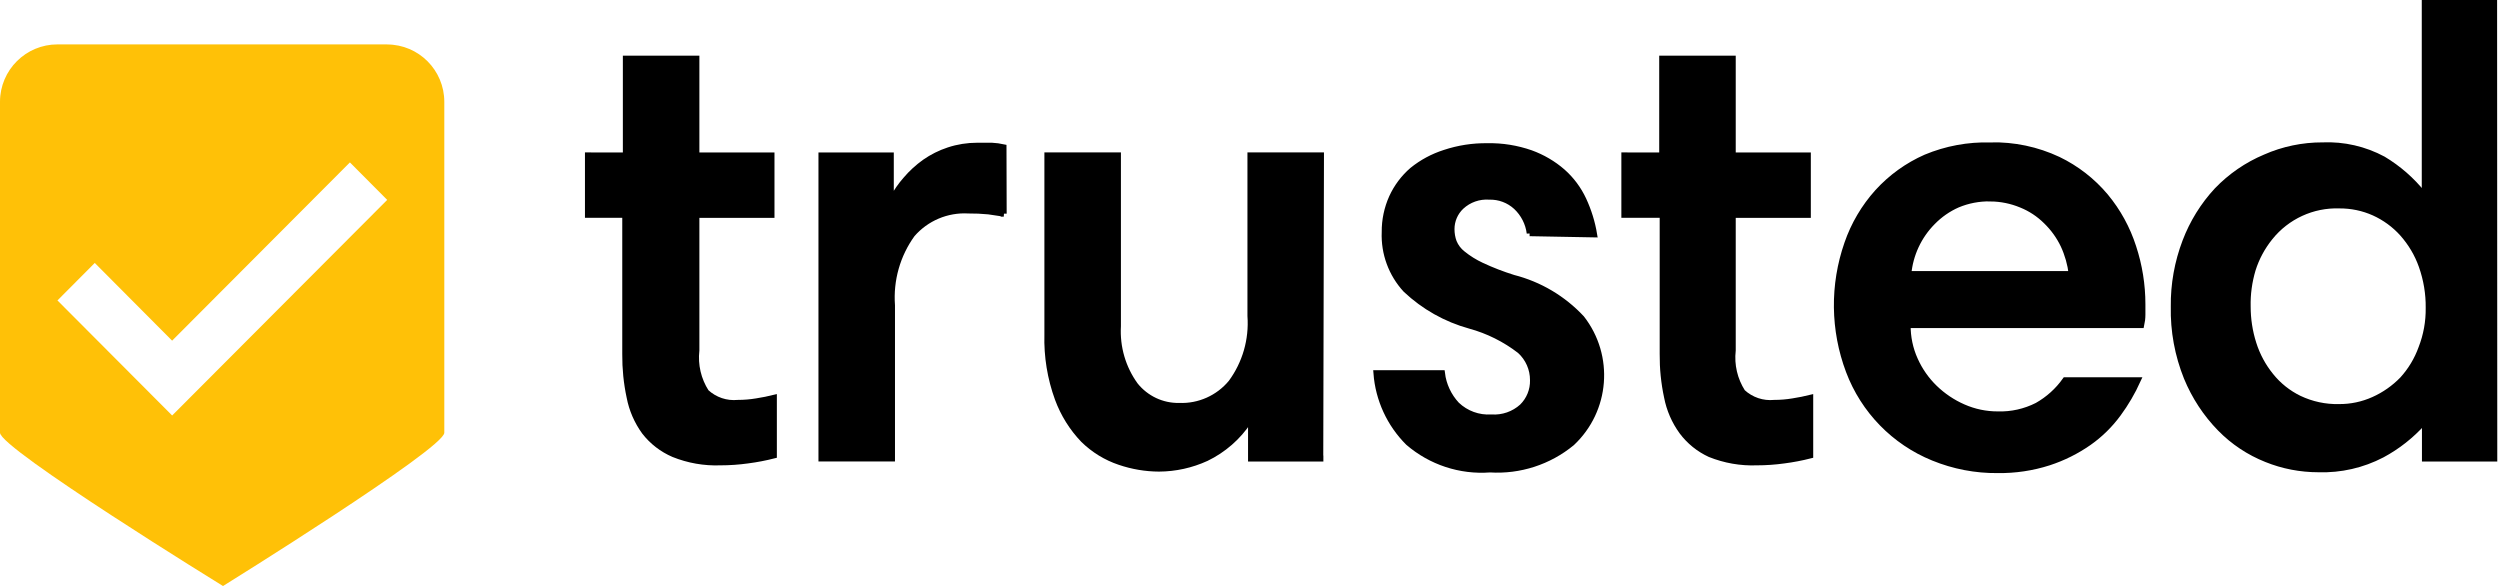 <svg width="866" height="203" viewBox="0 0 866 203" fill="none" xmlns="http://www.w3.org/2000/svg">
<g clip-path="url(#clip0_6484_443)">
<path fill-rule="evenodd" clip-rule="evenodd" d="M134.088 15.38H19.943C8.96 15.36 0.041 24.237 0 35.22V149.902C0 155.414 77.253 203 77.253 203C77.253 203 153.907 155.414 153.907 149.902V35.282C153.907 24.32 145.05 15.422 134.088 15.401V15.38ZM59.601 143.894L19.902 104.07L32.825 91.085L59.622 118.006L121.205 56.257L134.129 69.243L59.643 143.915H59.601V143.894Z" fill="#FFC107"/>
<path d="M203.702 53.842H216.791V20.315H241.234V53.842H267.247V74.445H241.234V121.371C240.656 126.449 241.853 131.549 244.599 135.843C247.593 138.609 251.598 139.951 255.644 139.559C257.791 139.559 259.938 139.373 262.065 139.022C264.315 138.671 266.318 138.258 268.072 137.825V157.768C265.079 158.531 262.065 159.109 259.009 159.502C255.871 159.935 252.692 160.162 249.513 160.162C243.98 160.369 238.488 159.398 233.348 157.334C229.405 155.641 225.936 152.978 223.314 149.592C220.713 146.021 218.917 141.912 218.091 137.577C217.038 132.684 216.543 127.688 216.584 122.671V74.425H203.661V53.821H203.702V53.842Z" fill="black" stroke="black" stroke-width="2.064" stroke-miterlimit="10"/>
<path d="M347.699 74.011L342.414 73.227C340.102 73 337.769 72.897 335.436 72.917C328.025 72.504 320.84 75.539 315.968 81.154C310.807 88.277 308.35 97.01 308.99 105.784V158.82H284.547V53.841H308.577V68.747H309.238C310.518 66.393 312.046 64.205 313.8 62.203C315.72 59.932 317.929 57.929 320.345 56.195C322.884 54.419 325.692 53.016 328.644 52.045C331.823 50.992 335.147 50.476 338.492 50.476H343.591C344.953 50.538 346.295 50.724 347.617 51.013L347.678 74.011H347.699Z" fill="black" stroke="black" stroke-width="2.064" stroke-miterlimit="10"/>
<path d="M457.385 158.841H433.354V145.917H432.508C428.854 151.43 423.796 155.847 417.85 158.717C412.71 161.071 407.115 162.309 401.458 162.33C396.834 162.309 392.251 161.525 387.874 160.038C383.167 158.469 378.873 155.827 375.322 152.359C371.399 148.271 368.385 143.44 366.424 138.114C363.823 130.991 362.605 123.456 362.811 115.879V53.821H387.255V112.989C386.842 120.297 388.947 127.544 393.262 133.469C396.958 138.072 402.552 140.715 408.457 140.612C415.393 140.88 422.062 137.907 426.48 132.56C431.393 125.892 433.747 117.696 433.148 109.438V53.821H457.591L457.344 158.82H457.385V158.841Z" fill="black" stroke="black" stroke-width="2.064" stroke-miterlimit="10"/>
<path d="M529.889 80.804C529.456 77.294 527.783 74.032 525.203 71.617C522.663 69.284 519.34 68.045 515.892 68.128C512.32 67.88 508.79 69.119 506.168 71.555C504.021 73.578 502.803 76.406 502.803 79.359C502.803 80.886 503.051 82.414 503.588 83.859C504.248 85.449 505.301 86.832 506.643 87.885C508.646 89.516 510.855 90.878 513.188 91.972C516.759 93.645 520.454 95.069 524.232 96.246C533.275 98.558 541.471 103.41 547.85 110.243C558.069 123.353 556.603 142.077 544.485 153.432C536.537 159.976 526.4 163.259 516.14 162.619C505.838 163.403 495.66 160.038 487.836 153.308C481.395 146.888 477.472 138.361 476.791 129.278H499.5C499.995 133.365 501.792 137.205 504.599 140.219C507.82 143.295 512.176 144.885 516.615 144.596C520.537 144.864 524.398 143.522 527.309 140.88C529.765 138.465 531.107 135.141 531.025 131.693C531.045 127.812 529.414 124.096 526.524 121.474C521.363 117.489 515.458 114.537 509.162 112.824C500.863 110.532 493.245 106.238 486.989 100.334C481.993 94.925 479.351 87.74 479.66 80.391C479.619 76.241 480.486 72.153 482.179 68.376C483.831 64.763 486.246 61.542 489.26 58.941C492.584 56.257 496.362 54.234 500.429 52.933C505.219 51.344 510.235 50.559 515.273 50.642C520.372 50.538 525.43 51.364 530.24 53.036C534.286 54.502 538.044 56.691 541.285 59.519C544.32 62.203 546.777 65.506 548.49 69.181C550.265 73 551.525 77.046 552.206 81.196L529.868 80.783H529.889V80.804Z" fill="black" stroke="black" stroke-width="2.064" stroke-miterlimit="10"/>
<path d="M562.694 53.842H575.783V20.315H600.226V53.842H626.238V74.445H600.226V121.371C599.648 126.449 600.845 131.549 603.591 135.843C606.585 138.609 610.59 139.951 614.636 139.559C616.783 139.559 618.93 139.373 621.057 139.022C623.307 138.671 625.309 138.258 627.064 137.825V157.768C624.071 158.531 621.057 159.109 618.001 159.502C614.863 159.935 611.684 160.162 608.505 160.162C602.972 160.369 597.48 159.398 592.34 157.334C588.521 155.579 585.197 152.895 582.678 149.53C580.077 145.959 578.281 141.85 577.455 137.515C576.402 132.622 575.907 127.626 575.948 122.61V74.425H562.673V53.821H562.694V53.842Z" fill="black" stroke="black" stroke-width="2.064" stroke-miterlimit="10"/>
<path d="M689.453 50.352C697.566 50.146 705.597 51.839 712.946 55.287C719.243 58.321 724.838 62.657 729.338 68.025C733.633 73.206 736.894 79.152 738.959 85.573C741.065 91.972 742.138 98.661 742.138 105.391V109.004C742.138 110.222 741.994 111.42 741.725 112.617H660.818C660.777 116.767 661.624 120.854 663.337 124.632C664.968 128.287 667.26 131.569 670.129 134.356C672.999 137.143 676.364 139.414 680.039 141.024C683.817 142.697 687.925 143.564 692.054 143.543C696.782 143.688 701.468 142.635 705.7 140.488C709.54 138.32 712.864 135.326 715.424 131.714H740.528C738.67 135.801 736.399 139.703 733.736 143.316C730.907 147.177 727.48 150.542 723.578 153.287C719.326 156.26 714.639 158.593 709.705 160.203C703.987 162.041 698 162.928 691.992 162.846C684.353 162.928 676.777 161.463 669.696 158.572C656.173 153.081 645.583 142.18 640.442 128.534C635.095 114.331 634.909 98.703 639.905 84.375C642.176 77.789 645.748 71.72 650.413 66.538C655.079 61.418 660.777 57.31 667.115 54.523C674.196 51.571 681.793 50.167 689.453 50.373V50.352ZM689.453 68.726C685.551 68.665 681.69 69.387 678.098 70.894C674.857 72.319 671.925 74.362 669.448 76.902C664.638 81.753 661.665 88.132 661.046 94.925H717.633C717.22 91.477 716.27 88.112 714.804 84.953C713.318 81.836 711.274 79.007 708.797 76.613C706.319 74.156 703.388 72.215 700.147 70.915C696.761 69.511 693.127 68.768 689.453 68.747V68.726Z" fill="black" stroke="black" stroke-width="2.064" stroke-miterlimit="10"/>
<path d="M864.025 158.841H839.994V146.351H839.334C835.287 150.872 830.498 154.65 825.151 157.52C818.359 161.07 810.761 162.805 803.102 162.557C796.929 162.557 790.798 161.38 785.079 159.068C779.072 156.673 773.621 153.06 769.1 148.436C764.125 143.357 760.202 137.35 757.498 130.785C754.36 122.981 752.812 114.62 752.997 106.217C752.894 98.496 754.277 90.837 757.023 83.632C759.5 77.108 763.216 71.101 767.965 65.981C772.692 61.047 778.37 57.145 784.666 54.502C790.922 51.736 797.714 50.332 804.547 50.353C811.835 50.043 819.081 51.694 825.522 55.163C830.787 58.322 835.453 62.389 839.272 67.178H839.932V1.032H863.963L864.025 158.841ZM778.597 106.217C778.597 110.553 779.257 114.867 780.579 119.017C781.859 123.084 783.903 126.883 786.586 130.186C789.25 133.51 792.615 136.194 796.434 138.052C800.728 140.095 805.435 141.107 810.183 141.004C814.333 141.045 818.421 140.178 822.199 138.485C825.956 136.813 829.362 134.418 832.232 131.466C835.102 128.307 837.331 124.612 838.776 120.586C840.511 116.147 841.357 111.42 841.295 106.651C841.357 101.717 840.531 96.824 838.9 92.179C837.434 88.009 835.163 84.189 832.232 80.886C829.486 77.831 826.121 75.374 822.384 73.681C818.606 71.988 814.519 71.142 810.369 71.162C801.058 70.853 792.16 74.961 786.339 82.207C783.655 85.531 781.611 89.309 780.331 93.376C779.092 97.546 778.494 101.882 778.597 106.238V106.217Z" fill="black" stroke="black" stroke-width="2.064" stroke-miterlimit="10"/>
</g>
<defs>
<clipPath id="clip0_6484_443">
<rect width="865.057" height="203" fill="white"/>
</clipPath>
</defs>
</svg>
